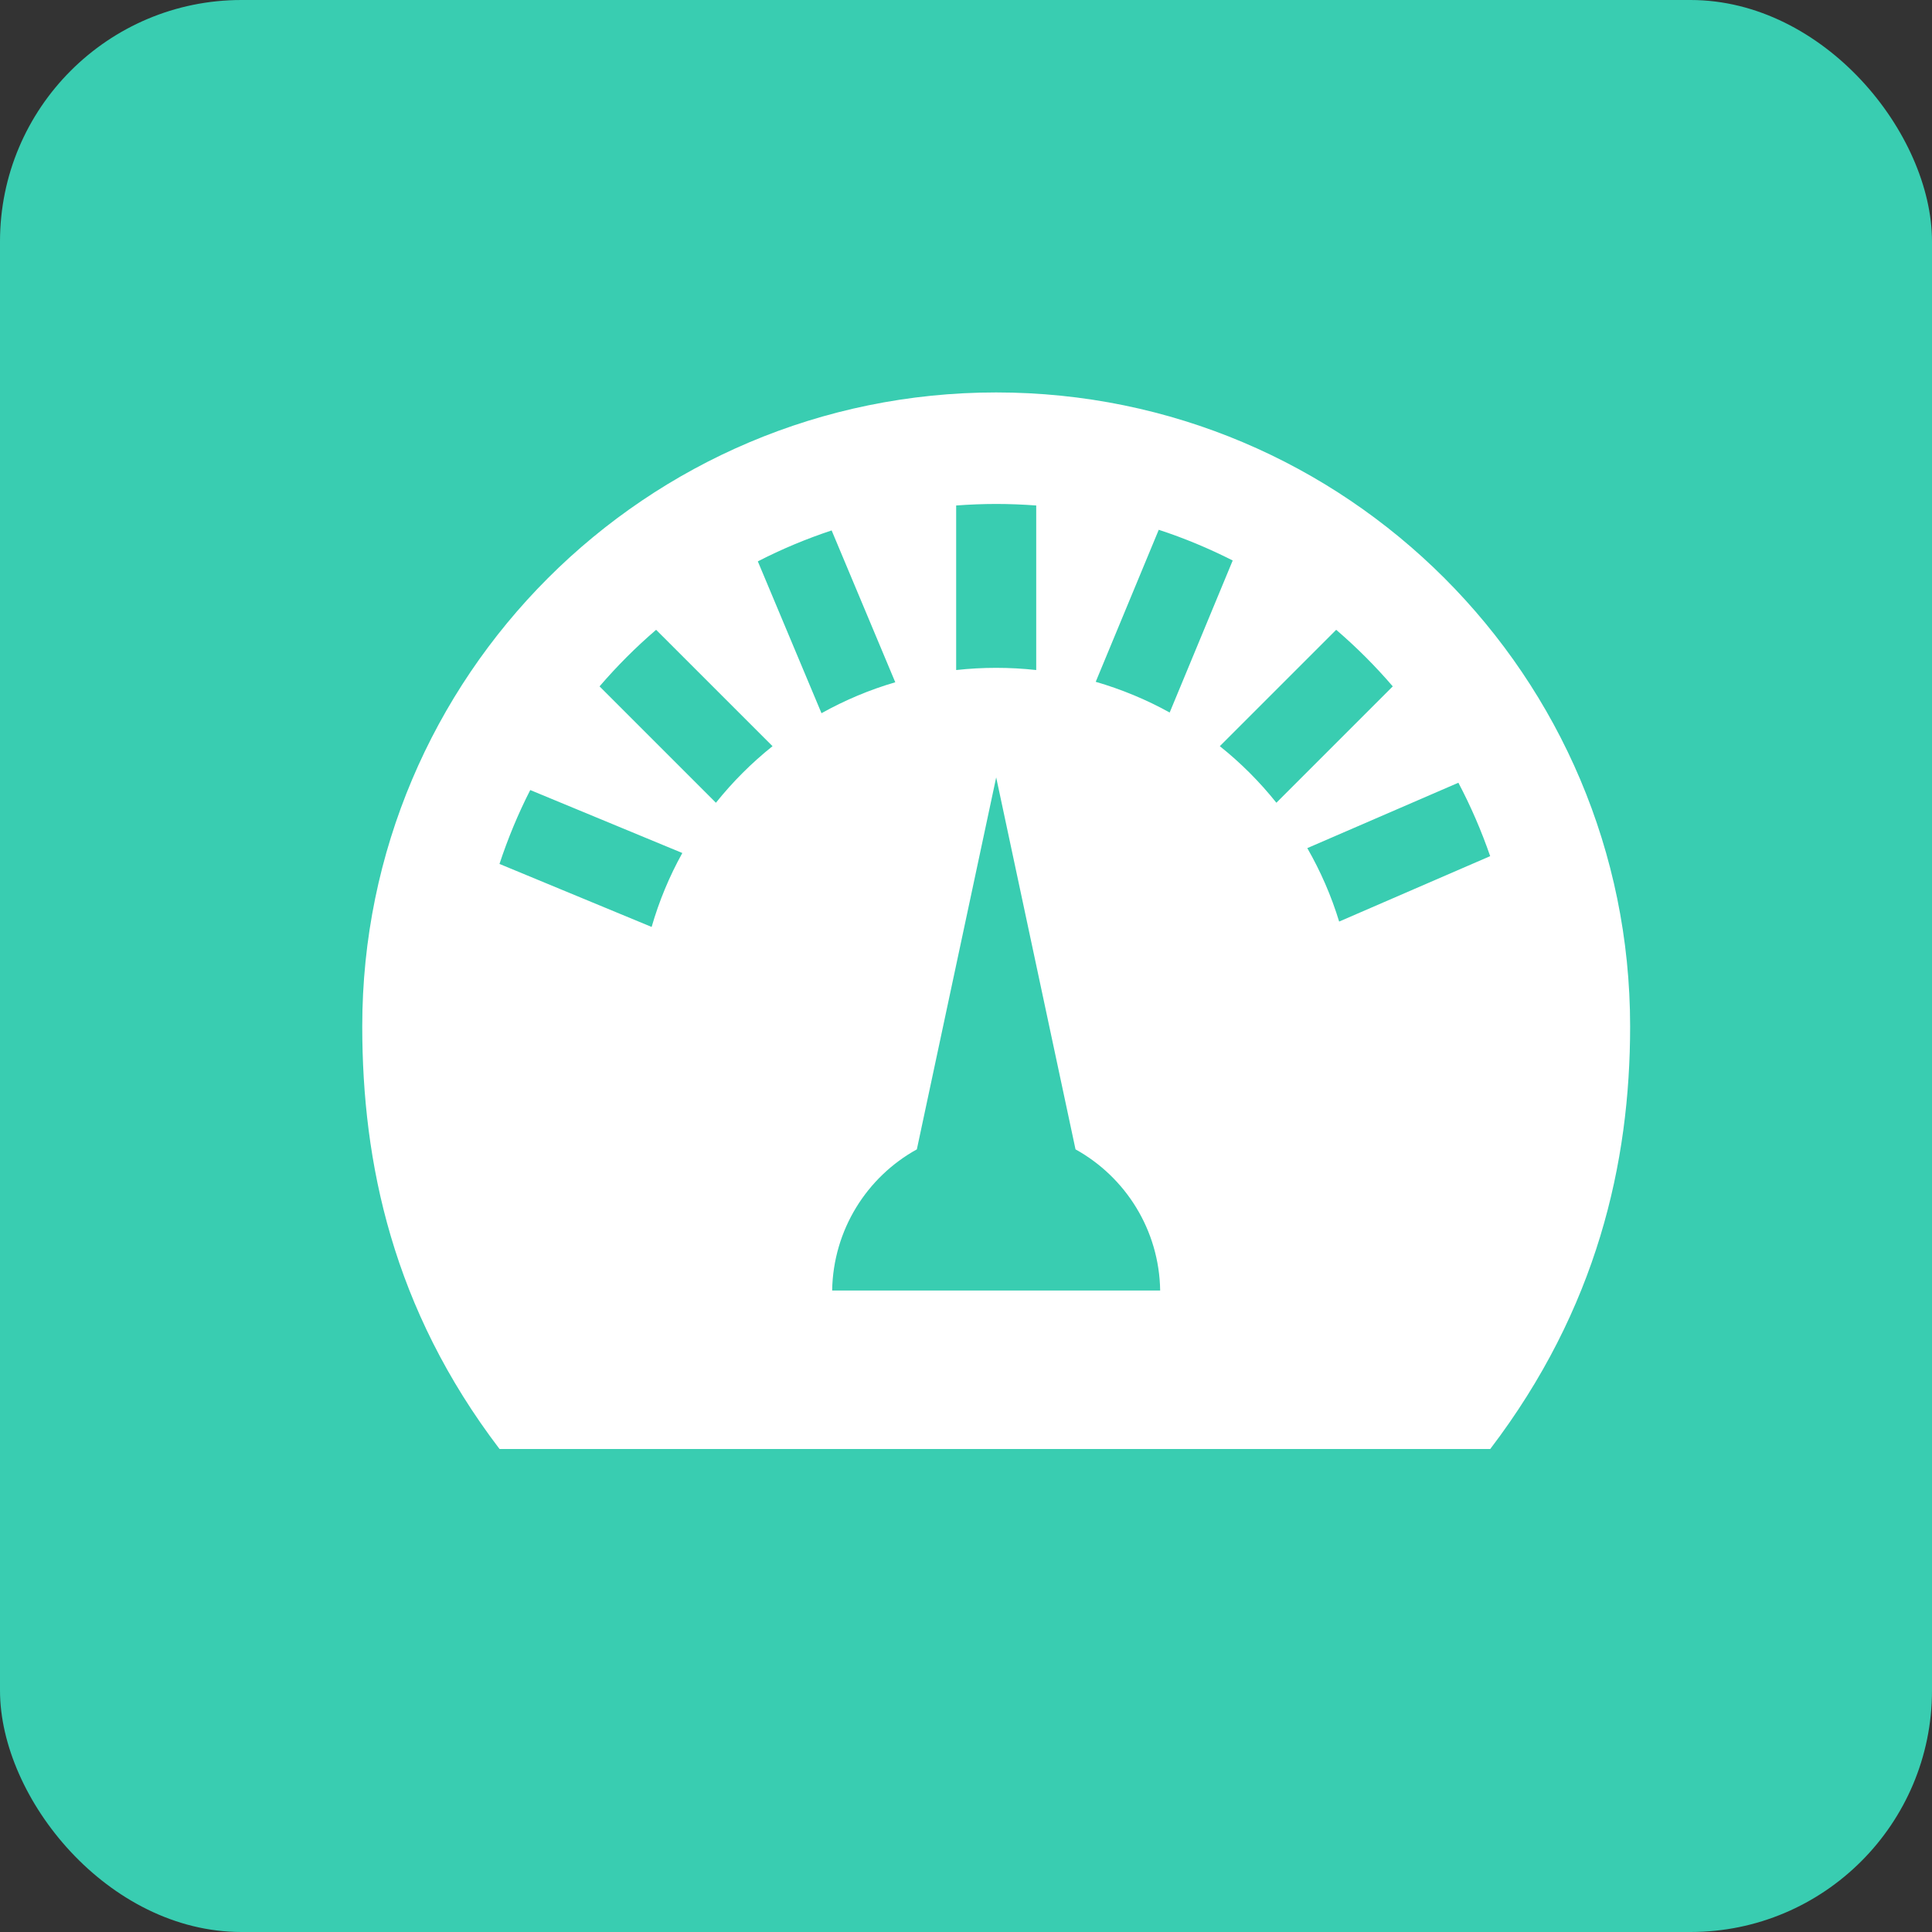 <?xml version="1.0" encoding="UTF-8"?>
<svg xmlns="http://www.w3.org/2000/svg" xmlns:xlink="http://www.w3.org/1999/xlink" width="64px" height="64px" viewBox="0 0 64 64" version="1.1">
  <rect x="0" y="0" width="64" height="64" fill="#333333" stroke="none"/>
  <title>Group 12</title>
  <g id="CoverSheet" stroke="none" stroke-width="1" fill="none" fill-rule="evenodd">
    <g id="Referrals" transform="translate(-225, -2880)">
      <g id="Group-12" transform="translate(225, 2880)">
        <rect id="Rectangle" fill="#39CDB1" x="0" y="0" width="64" height="64" rx="8"></rect>
        <g id="iconmonstr-dashboard-8" transform="translate(12, 13)" fill="#FFFFFF" fill-rule="nonzero">
          <path d="M21,0 C9.403,0 0,9.403 0,21 C0,25.52 1.006,30.352 4.548,35 L37.366,35 C40.906,30.352 42,25.52 42,21 C42,9.403 32.597,0 21,0 Z M19.674,3.745 C20.122,3.712 20.566,3.694 21,3.694 C21.434,3.694 21.878,3.712 22.326,3.745 L22.326,9.196 C21.886,9.147 21.441,9.123 21,9.123 C20.559,9.123 20.114,9.147 19.674,9.196 L19.674,3.745 Z M9.586,17.706 L4.546,15.619 C4.823,14.78 5.162,13.96 5.565,13.171 L10.603,15.257 C10.171,16.034 9.832,16.854 9.586,17.706 L9.586,17.706 Z M11.716,13.592 L7.861,9.737 C8.437,9.067 9.065,8.437 9.735,7.863 L13.591,11.718 C12.899,12.271 12.271,12.899 11.716,13.592 Z M13.104,5.596 C13.89,5.192 14.712,4.848 15.549,4.571 L17.657,9.601 C16.807,9.849 15.988,10.194 15.213,10.626 L13.104,5.596 L13.104,5.596 Z M15.566,29.75 C15.6,27.736 16.718,25.988 18.372,25.074 L21,12.752 L23.628,25.074 C25.279,25.988 26.401,27.736 26.432,29.75 L15.566,29.75 L15.566,29.75 Z M24.297,9.586 L26.385,4.55 C27.223,4.823 28.044,5.166 28.835,5.567 L26.747,10.603 C25.97,10.173 25.148,9.833 24.297,9.586 Z M28.408,11.718 L32.263,7.863 C32.933,8.438 33.562,9.067 34.137,9.737 L30.282,13.592 C29.729,12.899 29.101,12.271 28.408,11.718 Z M32.361,17.528 C32.104,16.683 31.748,15.866 31.306,15.095 L36.311,12.929 C36.722,13.708 37.075,14.525 37.364,15.361 L32.361,17.528 L32.361,17.528 Z" id="Shape"></path>
        </g>
      </g>
    </g>
  </g>
</svg>
